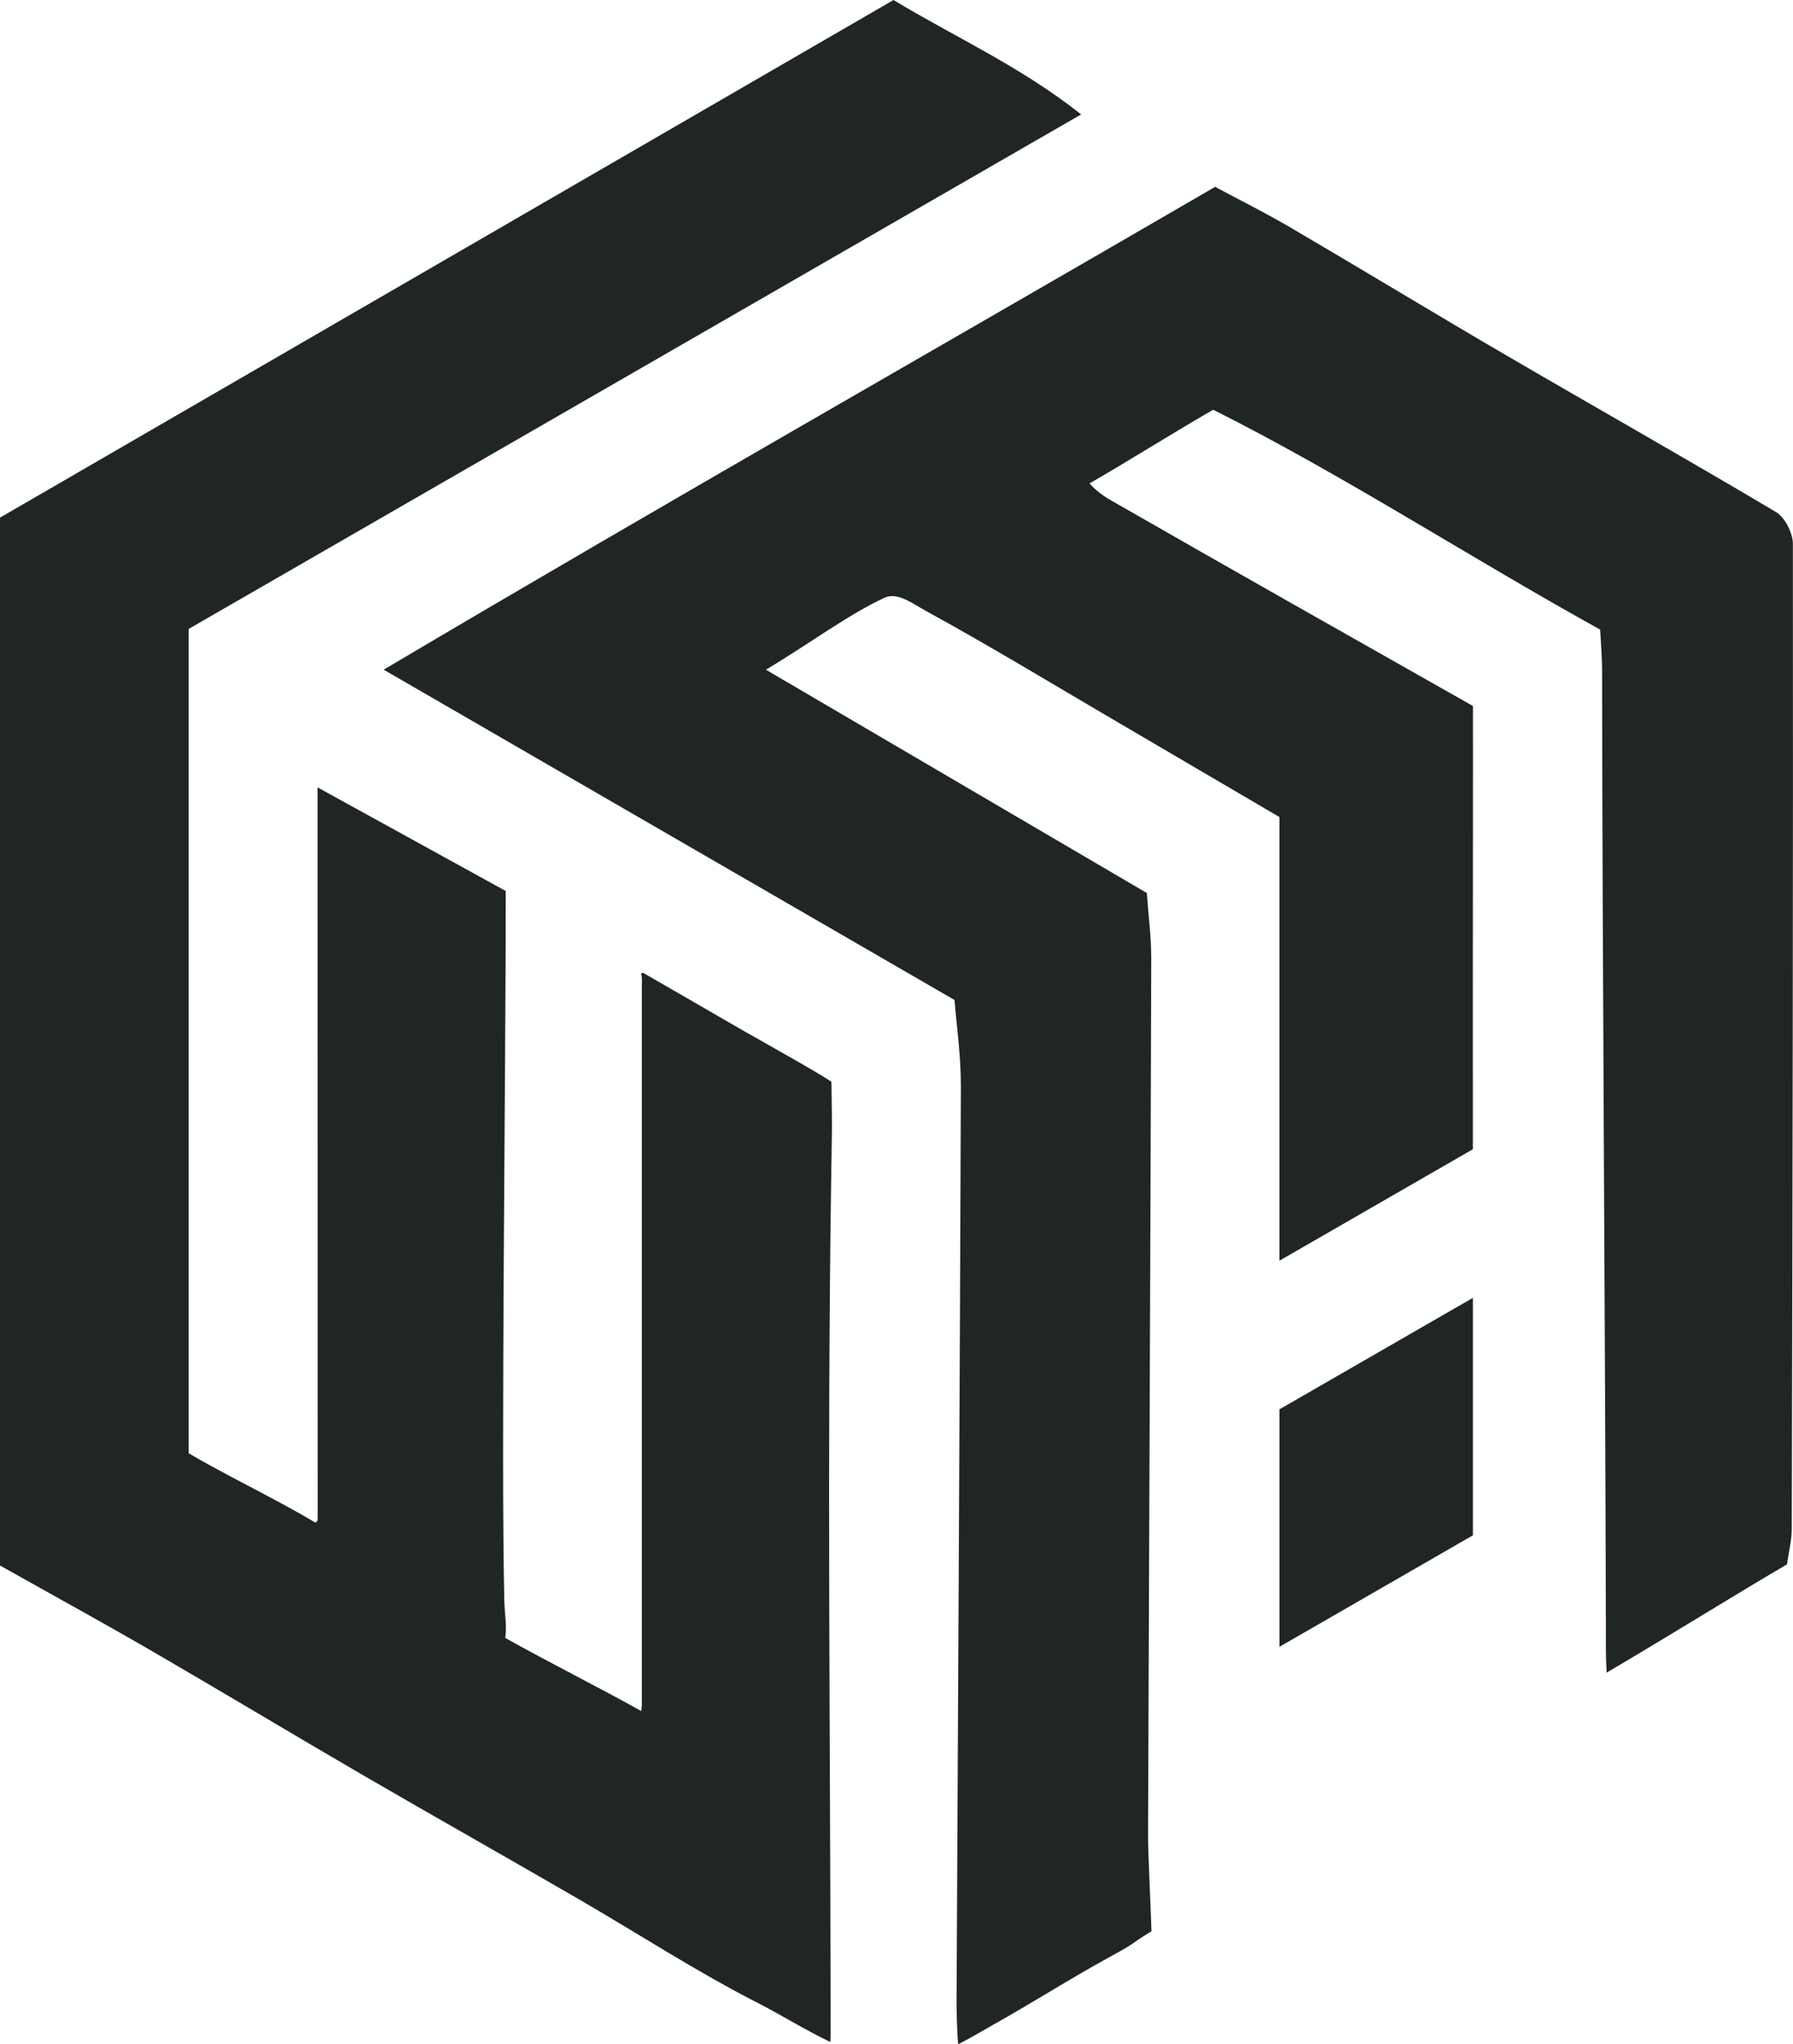 <svg xmlns="http://www.w3.org/2000/svg" id="Ebene_1" data-name="Ebene 1" viewBox="0 0 758.89 864.97"><path d="M214.06,376.99c0,80.27-2.04,236.57-.62,300.1.13,5.84,1.18,10.99.41,15.93,18.1,10.19,40.98,21.61,57.56,30.94.2-1.8.31-2.18.25-4.2v-302.9c.39-5.34-1.07-4.38.39-5.34,12.96,7.43,29.92,17.3,42.86,24.75.79.45,36.99,20.71,37,21.56.31,25.01.3,12.63-.14,42.66-1.68,115.28-.38,230.6-.23,345.91,0,3.17.12,14.26-.1,17.61-11.15-5.4-21.63-11.93-29.92-16.15-26.29-13.37-51.15-29.56-76.71-44.39-30.23-17.54-60.71-34.68-90.93-52.24-29.95-17.41-59.62-35.28-89.59-52.66-20.73-12.02-41.75-23.53-64.3-36.2V219.02C126.09,146,251.38,73.44,378.19,0c25.61,15.54,53.44,27.88,79.42,48.41-128.16,73.86-252.74,145.65-377.78,217.7v348.75c14.56,8.71,37.09,19.45,53.59,29.33,1.33-.3.98-1.7,1.04-4,0-101.32-.06-206.52-.06-307.04" style="fill: #202525; stroke-width: 0px;"></path><path d="M758.85,230.18c0-4.61-3.33-11.25-7.15-13.52-37.94-22.57-76.4-44.27-114.53-66.52-30.39-17.73-60.47-36.01-90.83-53.79-10.88-6.37-22.2-12.01-32.03-17.29-117.15,68.08-233.36,134.07-351.91,204.29,82.13,47.51,159.57,92.3,241.6,139.75.76,9.9,2.73,23.28,2.69,36.66-.43,128.68-1.21,257.37-1.82,386.05-.02,3.97.13,13.35.68,19.16,7.1-3.7,11.12-6.22,14.67-8.2,16.66-9.3,32.76-19.63,49.5-28.78,12.03-6.57,7.14-4.39,17.64-10.88-.16-6.4-1.47-33.26-1.44-40.62.45-123.62.99-247.24,1.34-370.87.03-9.14-1.19-18.29-1.86-27.78-53.2-31.18-105.51-61.83-161.2-94.47,18.11-10.86,35.15-23.54,50.16-30.45,5.53-2.55,11.8,2.43,17.69,5.65,26.41,14.45,52.17,30.09,78.15,45.31,23.47,13.75,46.92,27.51,71.32,41.82v187.71l81.87-47.16c0-52.79-.05-102.22.03-138.74.04-16.93,0-33.86,0-48.8-52.51-29.74-101.28-57.23-149.84-85.09-3.8-2.18-8.51-4.53-12.4-9.1,16.9-9.74,34.19-20.71,52.31-31.16,55.11,27.65,108.49,62.44,163.79,93.04.33,6.6.79,11.66.8,16.72.18,135.16,1.29,270.12,1.62,405.28.01,5.07-.15,11.42.31,19.3,26.64-15.65,52.42-31.77,76.33-45.82.71-5.08,2.01-10.07,2.02-15.06.34-138.89.62-277.78.48-416.67Z" style="fill: #202525; stroke-width: 0px;"></path><polygon points="541.63 596.24 541.53 596.17 541.53 696.77 623.3 649.67 623.4 649.73 623.4 549.14 541.63 596.24" style="fill: #202525; stroke-width: 0px;"></polygon></svg>